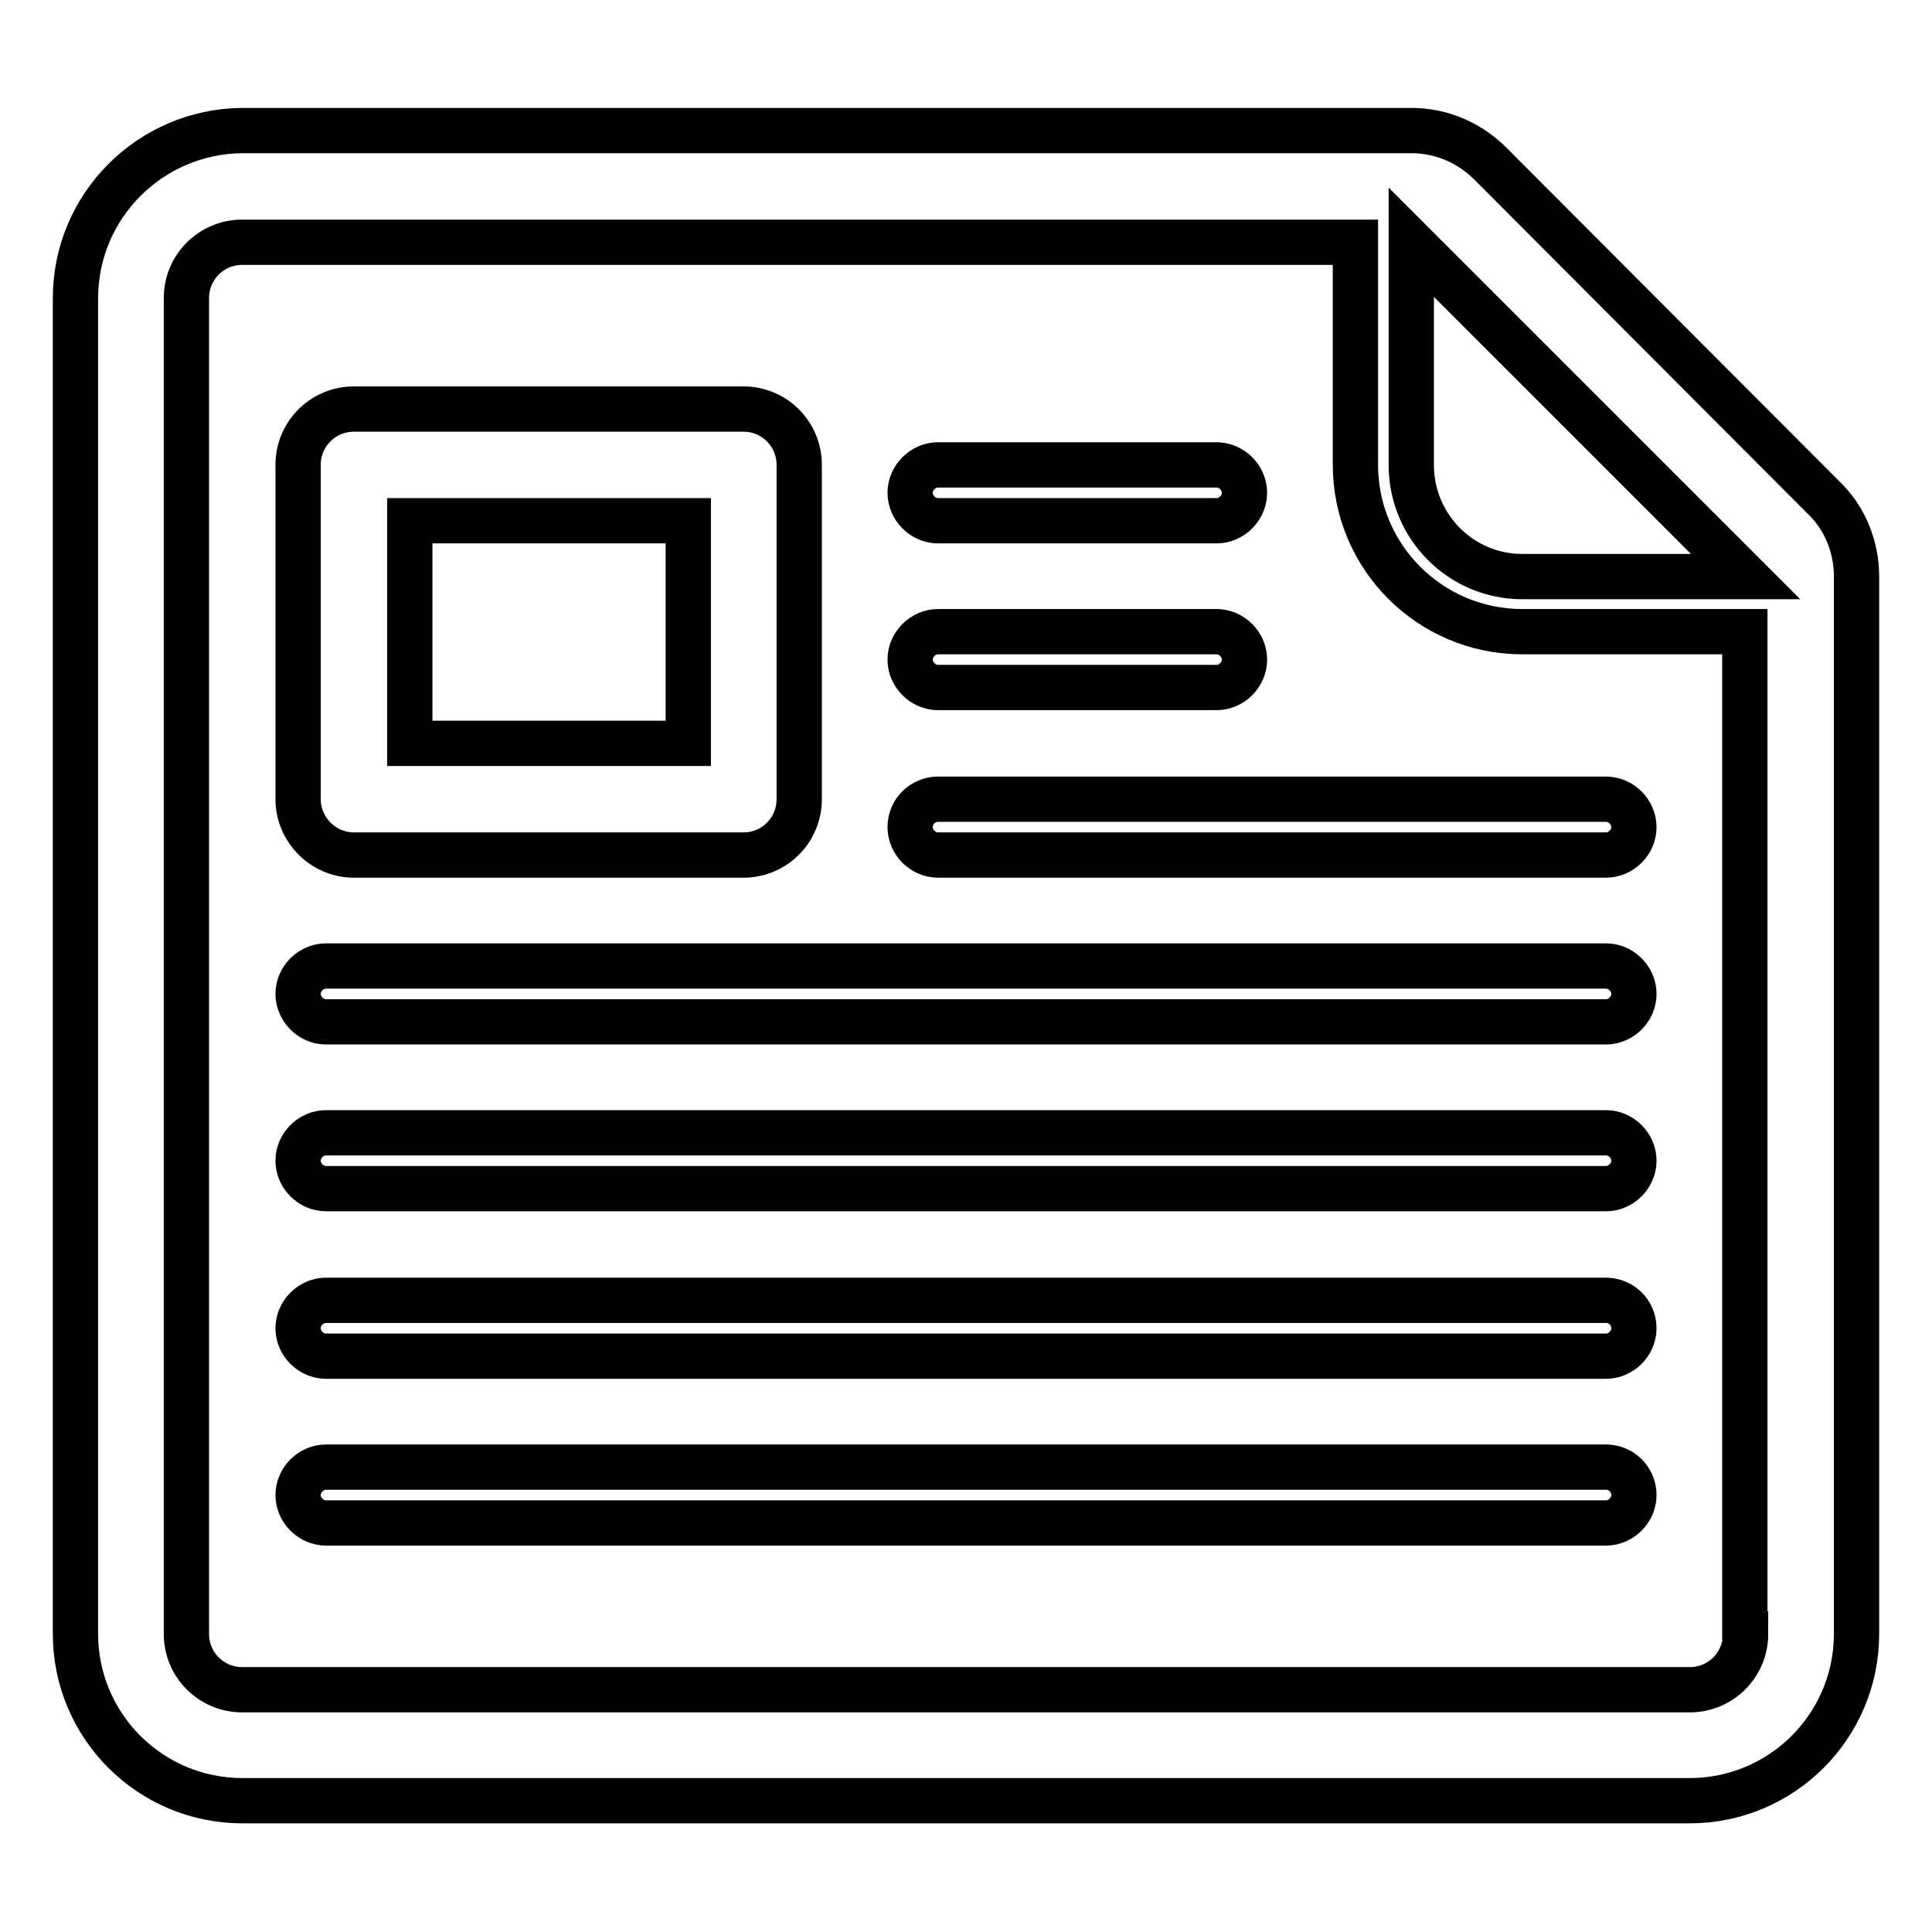 <?xml version="1.0" encoding="utf-8"?>
<!-- Svg Vector Icons : http://www.onlinewebfonts.com/icon -->
<!DOCTYPE svg PUBLIC "-//W3C//DTD SVG 1.1//EN" "http://www.w3.org/Graphics/SVG/1.1/DTD/svg11.dtd">
<svg version="1.1" xmlns="http://www.w3.org/2000/svg" xmlns:xlink="http://www.w3.org/1999/xlink" x="0px" y="0px" viewBox="0 0 256 256" enable-background="new 0 0 256 256" xml:space="preserve">
<g> <path stroke-width="6" fill-opacity="0" stroke="#000000"  d="M241.7,66l-44.2-44.3c-2.8-2.8-6.5-4.4-10.5-4.4H32.1C19.9,17.4,10,27.3,10,39.5v177 c0,12.2,9.9,22.1,22.1,22.1h191.8c12.2,0,22.1-9.9,22.1-22.1V76.4C246,72.5,244.5,68.7,241.7,66z M231.3,216.5 c0,4.1-3.3,7.4-7.4,7.4H32.1c-4.1,0-7.4-3.3-7.4-7.4v-177c0-4.1,3.3-7.4,7.4-7.4h147.5v29.5c0,12.2,9.9,22.1,22.1,22.1h29.5V216.5z  M209.1,76.4h-7.4c-8.1,0-14.7-6.6-14.7-14.8V32.1l44.3,44.3H209.1z"/> <path stroke-width="6" fill-opacity="0" stroke="#000000"  d="M124.3,69h36.9c2,0,3.7-1.7,3.7-3.7c0-2-1.7-3.7-3.7-3.7h-36.9c-2,0-3.7,1.7-3.7,3.7 C120.6,67.3,122.3,69,124.3,69z M124.3,91.1h36.9c2,0,3.7-1.7,3.7-3.7s-1.7-3.7-3.7-3.7h-36.9c-2,0-3.7,1.7-3.7,3.7 S122.3,91.1,124.3,91.1z M120.6,109.6c0,2,1.7,3.7,3.7,3.7h88.5c2,0,3.7-1.7,3.7-3.7s-1.7-3.7-3.7-3.7h-88.5 C122.3,105.9,120.6,107.5,120.6,109.6z M212.8,150.1H43.2c-2,0-3.7,1.7-3.7,3.7c0,2,1.7,3.7,3.7,3.7h169.6c2,0,3.7-1.7,3.7-3.7 C216.5,151.8,214.8,150.1,212.8,150.1z M212.8,172.3H43.2c-2,0-3.7,1.7-3.7,3.7c0,2,1.7,3.7,3.7,3.7h169.6c2,0,3.7-1.7,3.7-3.7 C216.5,173.9,214.8,172.3,212.8,172.3z M212.8,194.4H43.2c-2,0-3.7,1.7-3.7,3.7c0,2,1.7,3.7,3.7,3.7h169.6c2,0,3.7-1.7,3.7-3.7 C216.5,196,214.8,194.4,212.8,194.4z M212.8,128H43.2c-2,0-3.7,1.7-3.7,3.7s1.7,3.7,3.7,3.7h169.6c2,0,3.7-1.7,3.7-3.7 S214.8,128,212.8,128z M46.9,113.3h51.6c4.1,0,7.4-3.3,7.4-7.4V61.6c0-4.1-3.3-7.4-7.4-7.4H46.9c-4.1,0-7.4,3.3-7.4,7.4v44.3 C39.5,109.9,42.8,113.3,46.9,113.3z M54.3,69h36.9v29.5H54.3V69z"/></g>
</svg>